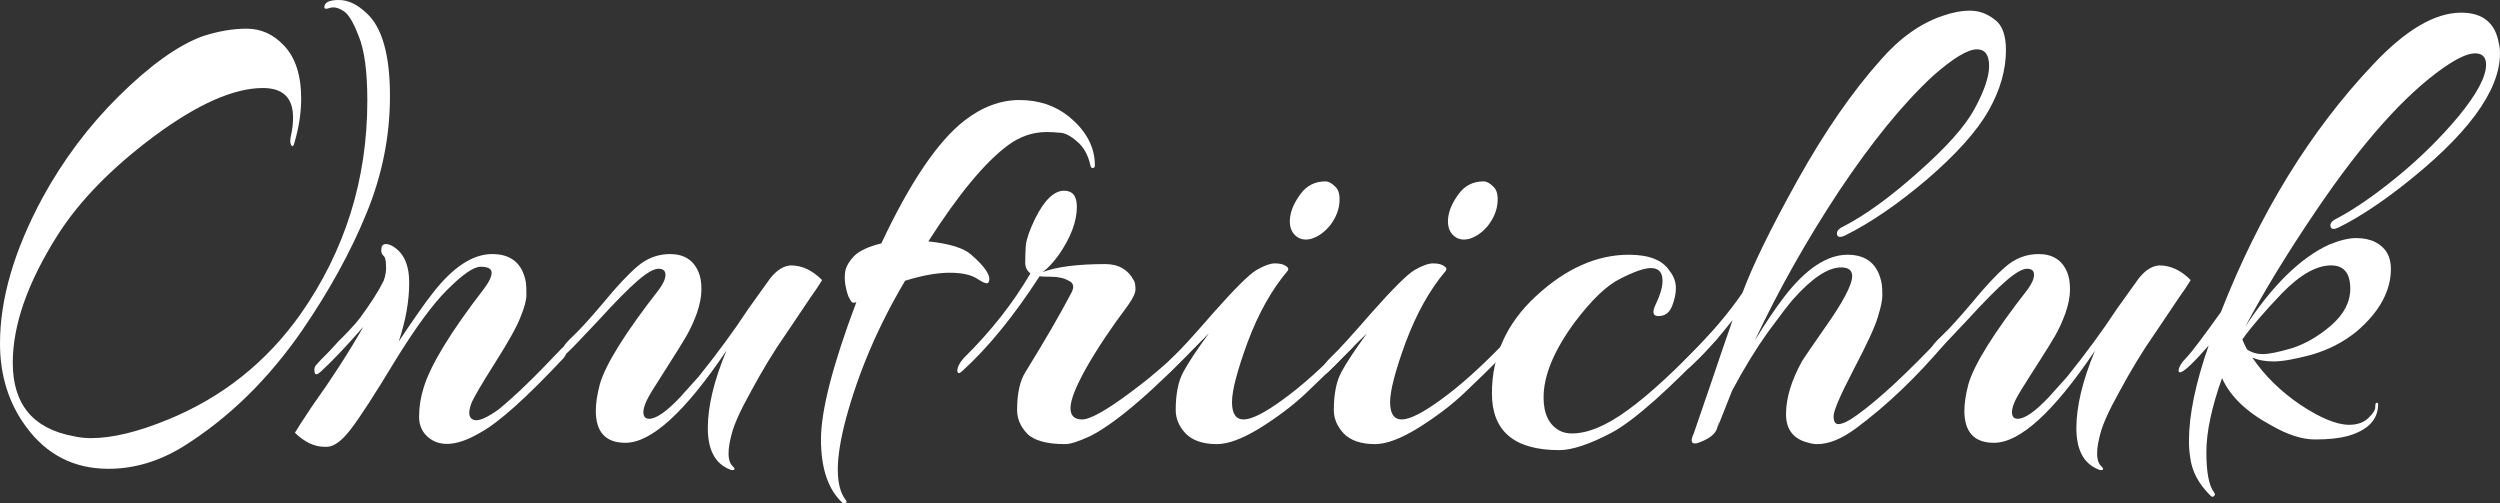 <?xml version="1.0" encoding="UTF-8"?> <svg xmlns="http://www.w3.org/2000/svg" width="144" height="29" viewBox="0 0 144 29" fill="none"><rect x="0" y="0" width="144" height="29" fill="#333333" stroke="none"/> <path d="M22.462 5.531C22.462 7.861 22.005 10.128 21.091 12.33C20.2 14.506 18.974 16.734 17.415 19.013C15.454 21.856 13.158 24.096 10.529 25.735C9.147 26.58 7.721 27.003 6.25 27.003C4.267 27.003 2.685 26.196 1.504 24.583C0.501 23.226 0 21.625 0 19.782C0 17.221 0.813 14.43 2.44 11.408C3.643 9.206 5.114 7.247 6.852 5.531C8.613 3.79 10.195 2.65 11.598 2.113C12.512 1.805 13.381 1.652 14.206 1.652C15.03 1.652 15.743 1.972 16.345 2.612C17.013 3.303 17.348 4.328 17.348 5.685C17.348 6.479 17.225 7.298 16.98 8.143C16.913 8.45 16.835 8.502 16.746 8.297C16.701 8.194 16.713 8.002 16.779 7.721C16.846 7.413 16.88 7.093 16.88 6.76C16.88 5.634 16.3 5.07 15.142 5.07C13.47 5.07 11.387 5.992 8.891 7.836C6.418 9.679 4.557 11.587 3.309 13.559C1.593 16.273 0.735 18.719 0.735 20.895C0.735 23.277 1.894 24.685 4.212 25.12C4.546 25.197 4.891 25.236 5.248 25.236C6.473 25.236 7.955 24.877 9.693 24.16C12.813 22.88 15.353 20.857 17.314 18.091C19.877 14.43 21.158 10.332 21.158 5.8C21.158 4.11 20.991 2.868 20.657 2.074C20.345 1.255 20.044 0.768 19.754 0.615C19.465 0.435 19.208 0.384 18.985 0.461C18.763 0.538 18.662 0.512 18.685 0.384C18.707 0.128 18.985 0 19.52 0C20.055 0 20.59 0.256 21.125 0.768C22.016 1.588 22.462 3.175 22.462 5.531Z" fill="white"></path> <path d="M27.849 16.67C28.161 16.261 28.317 15.94 28.317 15.71C28.317 15.479 28.105 15.364 27.682 15.364C27.281 15.364 26.634 15.812 25.743 16.709C24.919 17.528 23.916 18.898 22.735 20.819C21.576 22.739 20.729 24.045 20.195 24.736C19.682 25.402 19.225 25.735 18.824 25.735C18.779 25.735 18.735 25.735 18.69 25.735C18.111 25.735 17.543 25.466 16.986 24.928C17.119 24.698 17.442 24.199 17.955 23.43C19.091 21.843 20.083 20.306 20.93 18.821C19.972 19.922 19.158 20.78 18.49 21.395C18.267 21.6 18.145 21.612 18.122 21.433C18.078 21.254 18.122 21.1 18.256 20.972C18.39 20.819 18.612 20.588 18.924 20.281C19.236 19.948 19.437 19.73 19.526 19.628C19.637 19.525 19.827 19.333 20.094 19.052C20.384 18.744 20.596 18.501 20.729 18.322C21.353 17.477 21.81 16.76 22.1 16.171C22.211 15.864 22.256 15.569 22.233 15.287C22.233 14.98 22.178 14.788 22.066 14.711C21.977 14.609 21.944 14.494 21.966 14.366C21.966 14.161 22.055 14.058 22.233 14.058C22.323 14.058 22.423 14.084 22.534 14.135C23.225 14.494 23.57 15.211 23.57 16.286C23.57 17.336 23.37 18.463 22.969 19.666C23.838 18.36 24.495 17.426 24.941 16.862C26.1 15.377 27.236 14.634 28.35 14.634C29.442 14.634 30.088 15.172 30.289 16.248C30.311 16.401 30.322 16.645 30.322 16.977C30.322 17.285 30.211 17.707 29.988 18.245C29.788 18.783 29.297 19.666 28.517 20.895C27.738 22.125 27.281 22.905 27.147 23.238C27.036 23.546 27.002 23.776 27.047 23.93C27.091 24.083 27.192 24.173 27.348 24.199C27.615 24.25 28.072 24.045 28.718 23.584C29.632 22.841 30.813 21.702 32.261 20.166C32.506 19.884 32.629 19.91 32.629 20.242C32.629 20.37 32.573 20.498 32.462 20.627C30.3 22.931 28.696 24.365 27.648 24.928C26.423 25.645 25.465 25.761 24.774 25.274C24.35 24.967 24.139 24.544 24.139 24.007C24.139 23.443 24.228 22.88 24.406 22.317C24.807 21.011 25.955 19.128 27.849 16.67Z" fill="white"></path> <path d="M39.533 19.359C39.31 19.743 39.009 20.23 38.63 20.819C38.252 21.407 37.895 21.971 37.561 22.509C37.227 23.046 37.059 23.456 37.059 23.738C37.059 23.994 37.171 24.122 37.394 24.122C37.795 24.122 38.385 23.712 39.165 22.893L40.235 21.702C41.327 20.345 42.285 19.039 43.109 17.784L44.346 16.056C44.725 15.569 45.126 15.313 45.549 15.287C46.196 15.287 46.797 15.569 47.354 16.133C47.221 16.363 46.998 16.696 46.686 17.131C46.396 17.566 46.095 18.015 45.783 18.476C45.494 18.911 45.148 19.423 44.747 20.012C44.368 20.601 44.034 21.151 43.744 21.664C43.455 22.176 43.154 22.726 42.842 23.315C42.552 23.879 42.34 24.365 42.207 24.775C41.873 25.901 41.884 26.606 42.24 26.887C42.352 27.015 42.329 27.079 42.173 27.079C42.129 27.079 42.084 27.067 42.04 27.041C41.193 26.708 40.77 25.914 40.77 24.66C40.77 23.405 41.126 21.92 41.839 20.204C39.455 23.738 37.516 25.505 36.023 25.505C34.887 25.505 34.319 24.89 34.319 23.661C34.319 23.226 34.397 22.713 34.553 22.125C34.887 20.972 36.023 19.154 37.962 16.67C38.207 16.337 38.33 16.056 38.33 15.825C38.33 15.595 38.196 15.479 37.928 15.479C37.661 15.479 37.26 15.71 36.725 16.171C36.19 16.632 35.444 17.387 34.486 18.437C33.527 19.461 32.937 20.076 32.714 20.281C32.514 20.486 32.413 20.434 32.413 20.127C32.413 19.974 32.625 19.705 33.048 19.32C33.472 18.911 34.051 18.271 34.786 17.4C35.522 16.504 36.157 15.825 36.692 15.364C37.249 14.878 37.884 14.634 38.597 14.634C39.399 14.634 39.945 14.98 40.235 15.671C40.346 15.928 40.402 16.261 40.402 16.67C40.402 17.08 40.313 17.541 40.135 18.053C39.956 18.54 39.756 18.975 39.533 19.359Z" fill="white"></path> <path d="M63.064 9.526C63.064 9.628 63.02 9.679 62.931 9.679C62.864 9.679 62.819 9.615 62.797 9.487C62.663 8.898 62.407 8.45 62.028 8.143C61.649 7.81 61.315 7.644 61.026 7.644C60.758 7.618 60.513 7.605 60.29 7.605C59.488 7.605 58.741 7.861 58.051 8.374C56.736 9.347 55.209 11.19 53.471 13.905C54.697 14.033 55.521 14.289 55.945 14.673C56.769 15.39 57.104 15.915 56.948 16.248C56.903 16.376 56.703 16.325 56.346 16.094C55.989 15.838 55.444 15.71 54.708 15.71C53.973 15.71 53.115 15.864 52.134 16.171C50.597 18.757 49.46 21.407 48.725 24.122C48.413 25.3 48.257 26.273 48.257 27.041C48.257 27.809 48.402 28.385 48.692 28.77C48.781 28.872 48.792 28.936 48.725 28.962C48.658 28.987 48.614 29 48.591 29C48.569 29 48.547 28.987 48.524 28.962C47.7 28.193 47.288 26.977 47.288 25.313C47.288 23.648 47.967 21.011 49.327 17.4C49.215 17.451 49.126 17.451 49.059 17.4C49.015 17.349 48.948 17.234 48.859 17.054C48.792 16.875 48.736 16.657 48.692 16.401C48.647 16.12 48.647 15.851 48.692 15.595C48.758 15.313 48.925 15.031 49.193 14.75C49.505 14.442 50.029 14.199 50.764 14.02C52.413 10.512 54.006 8.156 55.544 6.952C56.569 6.159 57.627 5.762 58.719 5.762C59.811 5.762 60.747 6.069 61.527 6.683C62.552 7.503 63.064 8.45 63.064 9.526Z" fill="white"></path> <path d="M64.969 17.592C63.988 18.898 63.186 20.102 62.562 21.203C61.961 22.278 61.66 23.046 61.66 23.507C61.66 23.943 61.883 24.16 62.328 24.16C62.796 24.16 63.732 23.635 65.136 22.585C66.562 21.535 67.877 20.358 69.08 19.052C69.192 18.924 69.292 18.872 69.381 18.898C69.47 18.924 69.515 18.988 69.515 19.09C69.515 19.192 69.47 19.308 69.381 19.436C66.506 22.457 64.311 24.352 62.796 25.12C62.128 25.428 61.649 25.581 61.359 25.581C60.289 25.581 59.554 25.377 59.153 24.967C58.774 24.557 58.585 24.109 58.585 23.622C58.585 22.649 58.752 21.907 59.086 21.395C60.178 19.628 61.047 18.13 61.693 16.901C61.894 16.542 61.849 16.299 61.559 16.171C61.292 16.017 60.947 15.94 60.523 15.94C60.122 15.94 59.91 15.928 59.888 15.902C58.395 18.207 56.913 20.025 55.443 21.356C55.264 21.535 55.164 21.535 55.142 21.356C55.142 21.151 55.264 20.908 55.51 20.627C57.069 19.09 58.351 17.464 59.353 15.748C59.153 15.595 59.053 15.39 59.053 15.134C59.053 14.852 59.064 14.519 59.086 14.135C59.131 13.751 59.309 13.239 59.621 12.599C60.156 11.523 60.713 10.985 61.292 10.985C61.782 10.985 62.027 11.293 62.027 11.907C62.027 12.752 61.682 13.674 60.991 14.673C60.657 15.134 60.345 15.467 60.055 15.671C60.88 15.364 62.083 15.211 63.665 15.211C64.445 15.211 65.002 15.543 65.337 16.209C65.381 16.312 65.403 16.465 65.403 16.67C65.403 16.875 65.258 17.182 64.969 17.592Z" fill="white"></path> <path d="M74.606 13.559C74.361 13.329 74.261 12.996 74.305 12.56C74.35 12.125 74.55 11.664 74.907 11.178C75.264 10.691 75.743 10.448 76.344 10.448C76.523 10.448 76.712 10.55 76.913 10.755C77.113 10.934 77.191 11.254 77.147 11.715C77.102 12.151 76.924 12.573 76.612 12.983C76.3 13.367 75.943 13.623 75.542 13.751C75.163 13.853 74.851 13.789 74.606 13.559ZM74.172 15.595C73.258 16.67 72.489 18.04 71.865 19.705C71.264 21.343 70.963 22.496 70.963 23.162C70.963 23.827 71.186 24.16 71.631 24.16C72.099 24.16 72.857 23.776 73.904 23.008C74.974 22.24 76.188 21.151 77.548 19.743C77.837 19.436 77.982 19.474 77.982 19.858C77.982 19.91 77.96 19.961 77.915 20.012C76.846 21.087 75.943 21.971 75.208 22.662C74.472 23.354 73.592 24.019 72.567 24.66C71.565 25.274 70.74 25.581 70.094 25.581C69.292 25.581 68.69 25.377 68.289 24.967C67.91 24.557 67.721 24.109 67.721 23.622C67.721 22.701 67.865 21.971 68.155 21.433C68.445 20.895 68.935 20.153 69.626 19.205C69.381 19.436 68.991 19.82 68.456 20.358C67.944 20.895 67.587 21.254 67.386 21.433C67.186 21.612 67.086 21.561 67.086 21.279C67.086 21.1 67.264 20.844 67.62 20.511C67.977 20.178 68.746 19.333 69.927 17.976C71.13 16.619 71.943 15.812 72.367 15.556C72.812 15.3 73.169 15.172 73.436 15.172C73.726 15.172 73.938 15.223 74.071 15.326C74.205 15.403 74.239 15.492 74.172 15.595Z" fill="white"></path> <path d="M83.713 13.559C83.468 13.329 83.368 12.996 83.412 12.56C83.457 12.125 83.658 11.664 84.014 11.178C84.371 10.691 84.85 10.448 85.451 10.448C85.63 10.448 85.819 10.55 86.02 10.755C86.22 10.934 86.298 11.254 86.254 11.715C86.209 12.151 86.031 12.573 85.719 12.983C85.407 13.367 85.05 13.623 84.649 13.751C84.27 13.853 83.958 13.789 83.713 13.559ZM83.279 15.595C82.365 16.67 81.596 18.04 80.972 19.705C80.371 21.343 80.07 22.496 80.07 23.162C80.07 23.827 80.293 24.16 80.739 24.16C81.206 24.16 81.964 23.776 83.011 23.008C84.081 22.24 85.295 21.151 86.655 19.743C86.944 19.436 87.089 19.474 87.089 19.858C87.089 19.91 87.067 19.961 87.022 20.012C85.953 21.087 85.05 21.971 84.315 22.662C83.58 23.354 82.699 24.019 81.674 24.66C80.672 25.274 79.847 25.581 79.201 25.581C78.399 25.581 77.797 25.377 77.396 24.967C77.017 24.557 76.828 24.109 76.828 23.622C76.828 22.701 76.973 21.971 77.262 21.433C77.552 20.895 78.042 20.153 78.733 19.205C78.488 19.436 78.098 19.82 77.563 20.358C77.05 20.895 76.694 21.254 76.493 21.433C76.293 21.612 76.193 21.561 76.193 21.279C76.193 21.1 76.371 20.844 76.727 20.511C77.084 20.178 77.853 19.333 79.034 17.976C80.237 16.619 81.05 15.812 81.474 15.556C81.919 15.3 82.276 15.172 82.543 15.172C82.833 15.172 83.045 15.223 83.178 15.326C83.312 15.403 83.346 15.492 83.279 15.595Z" fill="white"></path> <path d="M95.762 16.171C95.762 15.684 95.539 15.441 95.093 15.441C94.714 15.441 94.124 15.646 93.322 16.056C92.542 16.44 91.662 17.285 90.681 18.591C89.5 20.204 88.91 21.638 88.91 22.893C88.91 23.84 89.222 24.48 89.846 24.813C90.046 24.916 90.28 24.967 90.547 24.967C91.461 24.967 92.531 24.519 93.756 23.622C95.004 22.726 96.609 21.241 98.57 19.167C98.881 18.808 99.037 18.808 99.037 19.167C99.037 19.32 98.971 19.461 98.837 19.589C96.118 22.457 94.113 24.237 92.82 24.928C91.55 25.594 90.547 25.927 89.812 25.927C87.227 25.927 85.935 24.839 85.935 22.662C85.935 20.486 86.781 18.616 88.475 17.054C90.191 15.467 91.974 14.673 93.823 14.673C94.982 14.673 95.762 14.98 96.163 15.595C96.408 15.902 96.531 16.235 96.531 16.593C96.531 16.926 96.453 17.285 96.297 17.669C96.141 18.027 95.884 18.207 95.528 18.207C95.194 18.207 95.149 17.963 95.394 17.477C95.639 16.965 95.762 16.529 95.762 16.171Z" fill="white"></path> <path d="M106.685 15.902C106.685 15.569 106.473 15.403 106.05 15.403C105.292 15.403 104.368 16.017 103.276 17.246C103.008 17.554 102.518 18.194 101.805 19.167C101.114 20.14 100.434 21.254 99.766 22.509L98.93 24.621L99.031 24.237C98.986 24.34 98.942 24.493 98.897 24.698C98.785 25.005 98.462 25.261 97.928 25.466C97.816 25.517 97.716 25.543 97.627 25.543C97.404 25.543 97.382 25.351 97.56 24.967C97.649 24.711 97.961 23.802 98.496 22.24C99.031 20.652 99.465 19.384 99.799 18.437C98.93 19.538 98.117 20.434 97.359 21.126C97.136 21.331 96.981 21.356 96.891 21.203C96.869 21.177 96.858 21.126 96.858 21.049C96.858 20.972 96.958 20.831 97.159 20.627C98.518 19.269 99.588 18.015 100.368 16.862C100.947 15.3 102.005 13.136 103.543 10.371C105.103 7.58 106.696 5.275 108.323 3.457C109.415 2.202 110.596 1.357 111.866 0.922C112.445 0.717 112.98 0.615 113.47 0.615C113.983 0.615 114.451 0.781 114.874 1.114C115.32 1.421 115.543 2.01 115.543 2.881C115.543 4.033 115.208 5.198 114.54 6.376C113.871 7.554 112.69 8.873 110.997 10.332C109.303 11.766 107.732 12.842 106.284 13.559C106.016 13.687 105.861 13.674 105.816 13.521C105.771 13.341 105.883 13.188 106.15 13.06C107.443 12.394 108.891 11.344 110.495 9.91C112.122 8.476 113.203 7.26 113.738 6.261C114.295 5.237 114.573 4.417 114.573 3.803C114.573 3.162 114.339 2.842 113.871 2.842C113.337 2.842 112.49 3.355 111.331 4.379C109.615 5.966 107.81 8.181 105.916 11.024C104.044 13.866 102.429 16.734 101.07 19.628C101.694 18.604 102.262 17.759 102.774 17.093C104.022 15.479 105.237 14.673 106.418 14.673C107.532 14.673 108.189 15.236 108.39 16.363C108.412 16.517 108.423 16.734 108.423 17.016C108.423 17.298 108.334 17.72 108.156 18.283C108 18.821 107.532 19.833 106.752 21.318C105.994 22.777 105.615 23.661 105.615 23.968C105.615 24.276 105.705 24.429 105.883 24.429C106.128 24.429 106.496 24.25 106.986 23.891C108.234 22.995 109.86 21.484 111.866 19.359C112.133 19.052 112.256 19 112.234 19.205C112.234 19.41 112.167 19.602 112.033 19.782C110.384 21.728 108.679 23.354 106.919 24.66C106.094 25.274 105.348 25.581 104.679 25.581C104.501 25.581 104.334 25.556 104.178 25.505C103.309 25.3 102.875 24.749 102.875 23.853C102.875 22.931 103.186 21.907 103.81 20.78C103.922 20.601 104.334 19.999 105.047 18.975C106.139 17.438 106.685 16.414 106.685 15.902Z" fill="white"></path> <path d="M118.363 19.359C118.14 19.743 117.839 20.23 117.46 20.819C117.081 21.407 116.725 21.971 116.391 22.509C116.056 23.046 115.889 23.456 115.889 23.738C115.889 23.994 116.001 24.122 116.223 24.122C116.625 24.122 117.215 23.712 117.995 22.893L119.065 21.702C120.156 20.345 121.115 19.039 121.939 17.784L123.176 16.056C123.555 15.569 123.956 15.313 124.379 15.287C125.025 15.287 125.627 15.569 126.184 16.133C126.05 16.363 125.828 16.696 125.516 17.131C125.226 17.566 124.925 18.015 124.613 18.476C124.323 18.911 123.978 19.423 123.577 20.012C123.198 20.601 122.864 21.151 122.574 21.664C122.285 22.176 121.984 22.726 121.672 23.315C121.382 23.879 121.17 24.365 121.037 24.775C120.702 25.901 120.714 26.606 121.07 26.887C121.181 27.015 121.159 27.079 121.003 27.079C120.959 27.079 120.914 27.067 120.87 27.041C120.023 26.708 119.599 25.914 119.599 24.66C119.599 23.405 119.956 21.92 120.669 20.204C118.285 23.738 116.346 25.505 114.853 25.505C113.717 25.505 113.148 24.89 113.148 23.661C113.148 23.226 113.226 22.713 113.382 22.125C113.717 20.972 114.853 19.154 116.792 16.67C117.037 16.337 117.159 16.056 117.159 15.825C117.159 15.595 117.026 15.479 116.758 15.479C116.491 15.479 116.09 15.71 115.555 16.171C115.02 16.632 114.274 17.387 113.315 18.437C112.357 19.461 111.767 20.076 111.544 20.281C111.343 20.486 111.243 20.434 111.243 20.127C111.243 19.974 111.455 19.705 111.878 19.32C112.302 18.911 112.881 18.271 113.616 17.4C114.352 16.504 114.987 15.825 115.521 15.364C116.079 14.878 116.714 14.634 117.427 14.634C118.229 14.634 118.775 14.98 119.065 15.671C119.176 15.928 119.232 16.261 119.232 16.67C119.232 17.08 119.143 17.541 118.964 18.053C118.786 18.54 118.585 18.975 118.363 19.359Z" fill="white"></path> <path d="M127.989 21.779C127.388 23.469 127.087 24.89 127.087 26.042C127.087 27.195 127.232 27.963 127.521 28.347C127.588 28.449 127.599 28.514 127.555 28.539C127.51 28.59 127.477 28.616 127.455 28.616C127.432 28.616 127.399 28.603 127.354 28.578C126.641 27.886 126.24 27.131 126.151 26.311C126.106 26.03 126.084 25.722 126.084 25.389C126.084 23.904 126.463 22.073 127.221 19.897C126.106 21.177 125.527 21.664 125.482 21.356C125.505 21.126 125.661 20.87 125.95 20.588C126.24 20.281 126.897 19.41 127.923 17.976C130.151 12.291 133.07 7.541 136.68 3.726C138.552 1.728 140.245 0.73 141.761 0.73C143.008 0.73 143.733 1.319 143.933 2.497C143.978 2.676 144 2.868 144 3.073C144 5.249 142.106 7.81 138.318 10.755C137.003 11.779 135.8 12.56 134.708 13.098C134.44 13.226 134.284 13.213 134.24 13.06C134.195 12.88 134.307 12.727 134.574 12.599C135.599 12.061 136.769 11.254 138.084 10.179C139.398 9.103 140.579 7.938 141.627 6.683C142.674 5.403 143.198 4.417 143.198 3.726C143.198 3.291 142.986 3.073 142.563 3.073C142.139 3.073 141.527 3.355 140.724 3.918C138.496 5.48 136.056 8.22 133.404 12.138C131.755 14.57 130.396 16.798 129.326 18.821C130.886 16.44 132.491 14.865 134.14 14.097C134.764 13.841 135.287 13.713 135.711 13.713C136.134 13.713 136.502 13.789 136.814 13.943C137.415 14.25 137.716 14.762 137.716 15.479C137.716 16.76 137.059 17.963 135.744 19.09C134.986 19.705 134.117 20.153 133.137 20.434C132.179 20.691 131.454 20.819 130.964 20.819C130.474 20.819 130.062 20.742 129.727 20.588C130.441 21.638 131.365 22.547 132.502 23.315C133.66 24.083 134.596 24.468 135.309 24.468C135.777 24.468 136.145 24.34 136.412 24.083C136.68 23.827 136.814 23.622 136.814 23.469C136.814 23.29 136.836 23.2 136.88 23.2C136.947 23.2 136.981 23.226 136.981 23.277C136.981 24.173 136.39 24.788 135.209 25.12C134.719 25.249 134.095 25.313 133.337 25.313C132.602 25.313 131.766 25.044 130.83 24.506C129.404 23.738 128.457 22.829 127.989 21.779ZM135.376 16.632C135.376 15.736 135.009 15.287 134.273 15.287C133.427 15.287 132.479 15.825 131.432 16.901C130.407 17.976 129.649 18.86 129.159 19.551C129.204 19.679 129.293 19.871 129.427 20.127C129.694 20.306 129.995 20.396 130.329 20.396C130.686 20.396 131.254 20.281 132.034 20.05C132.814 19.794 133.56 19.359 134.273 18.744C135.009 18.104 135.376 17.4 135.376 16.632Z" fill="white"></path> </svg> 